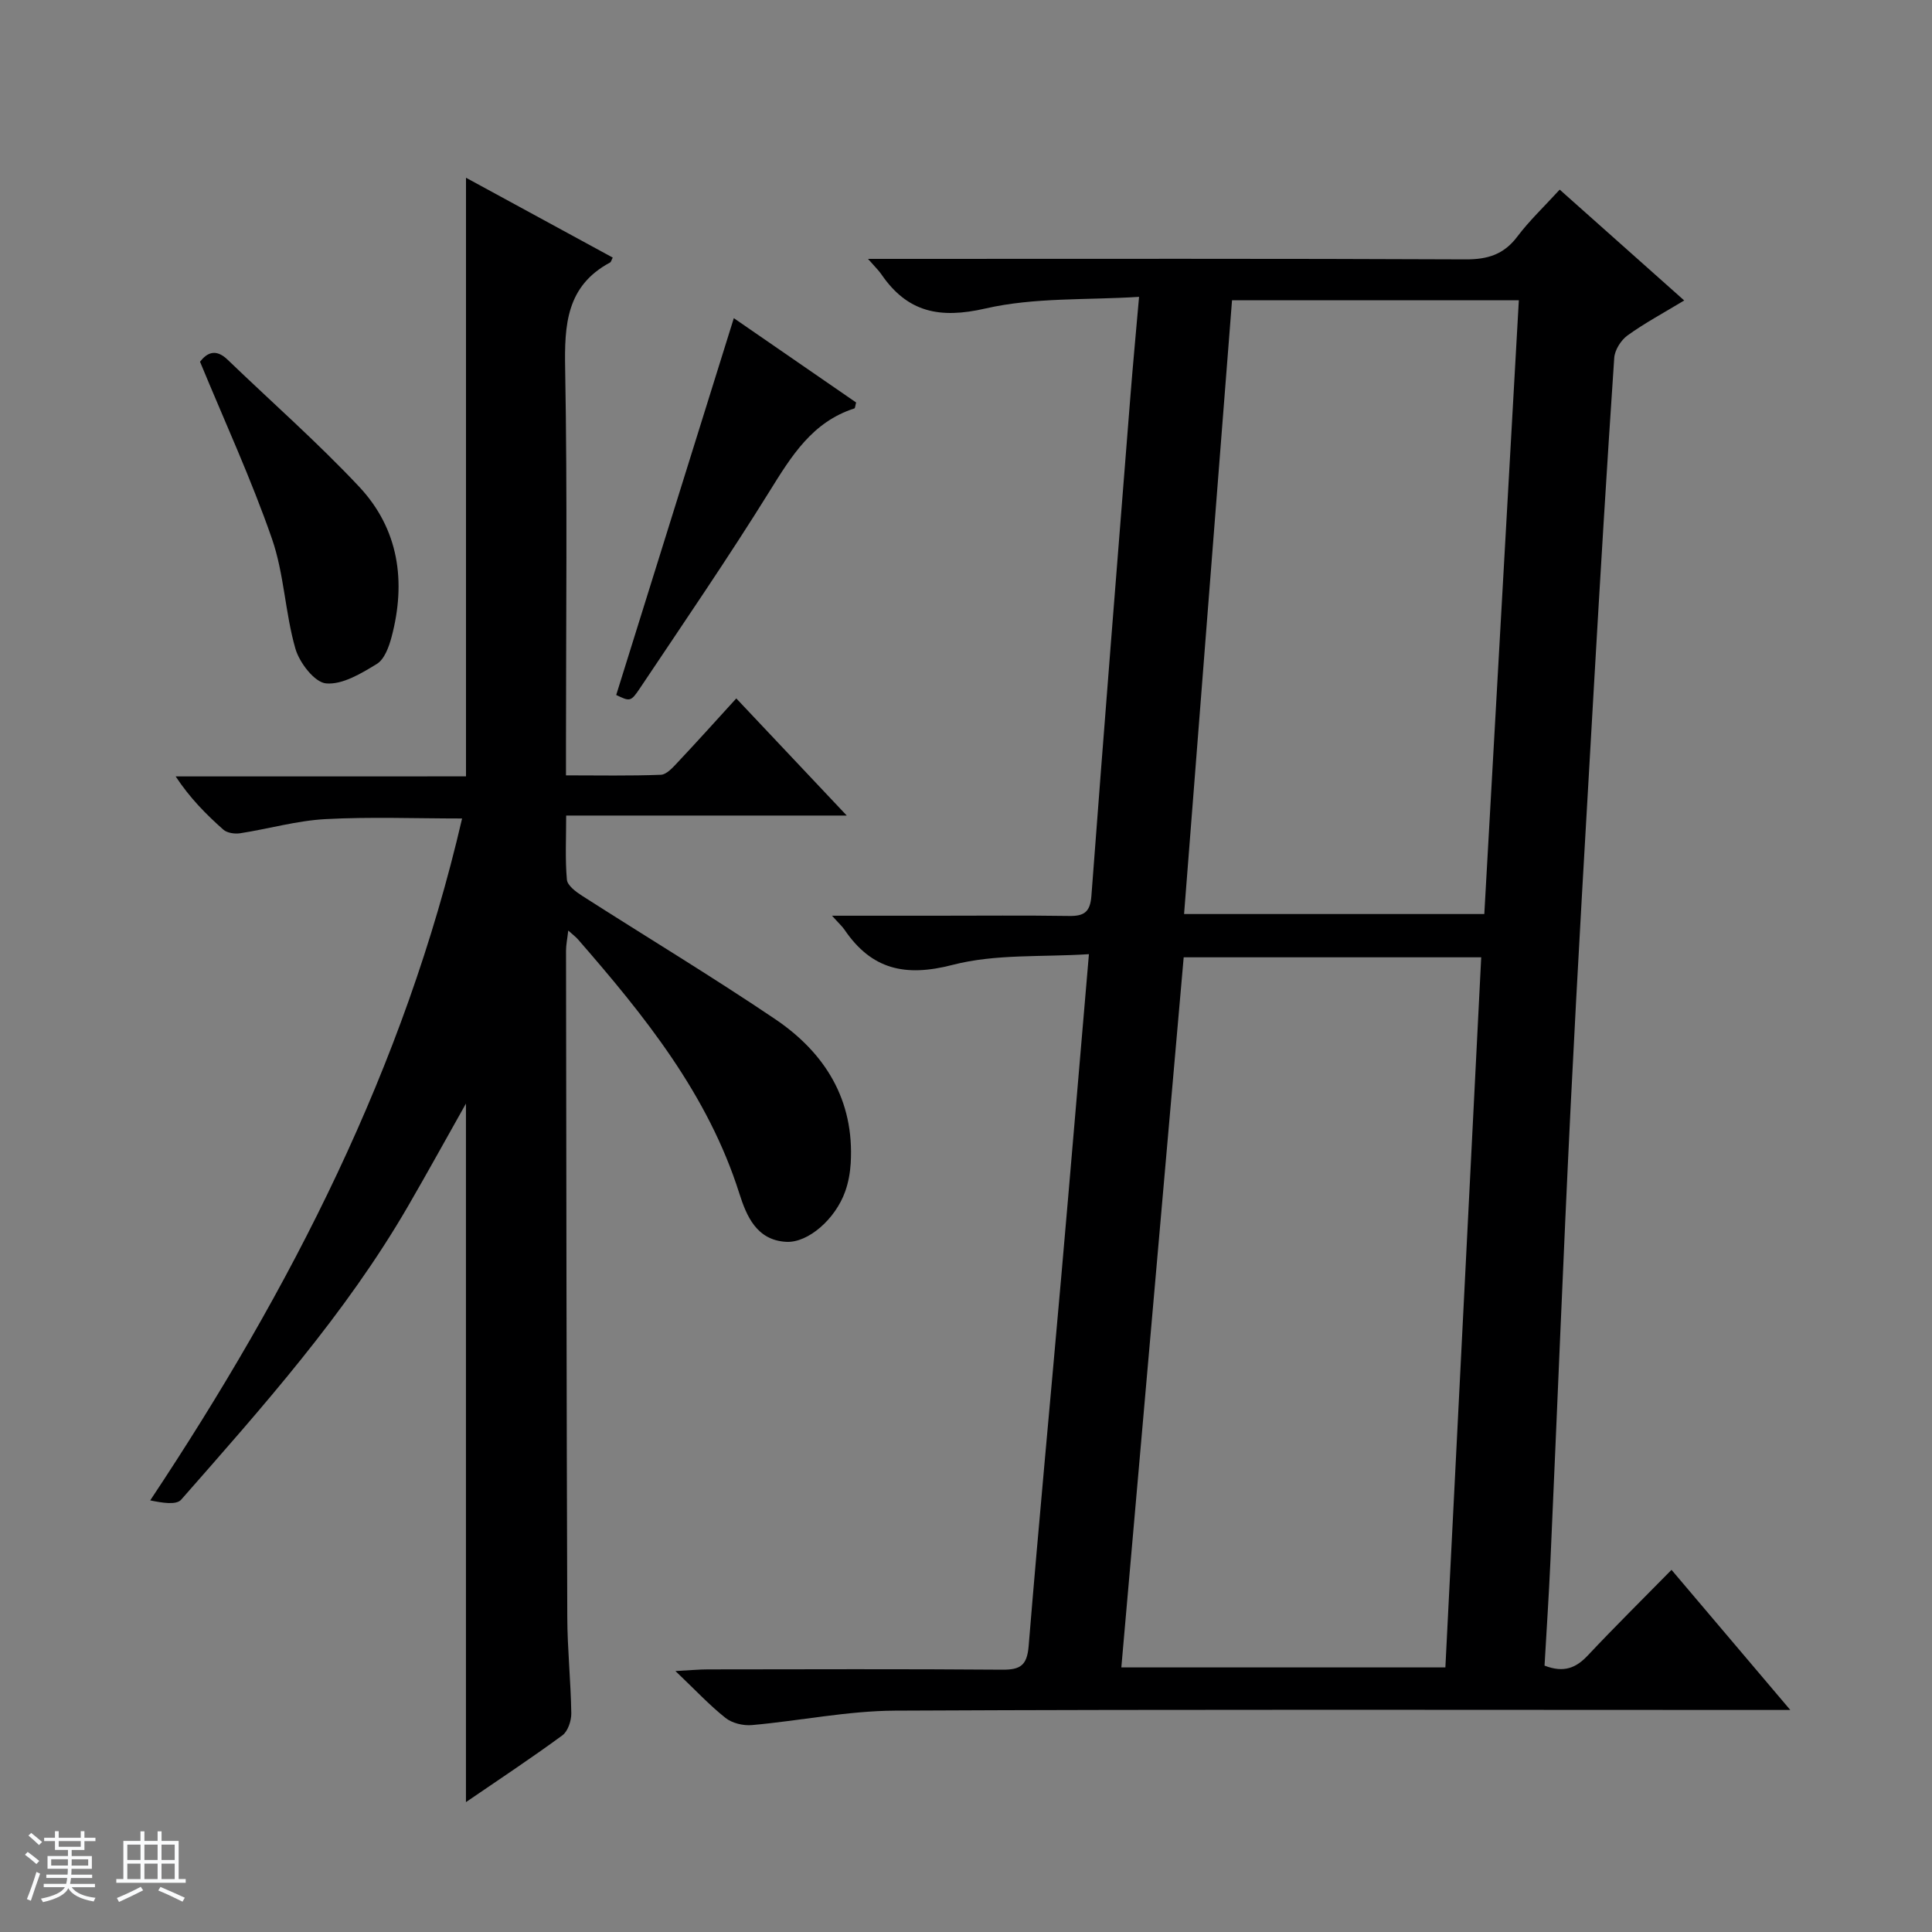 <svg enable-background="new 0 0 400 400" viewBox="0 0 400 400" xmlns="http://www.w3.org/2000/svg"><rect x="0" y="0" width="400" height="400" fill="#808080" stroke="none"/><path d="m5.17 384 .56-.58c.85.61 1.65 1.24 2.4 1.87l-.59.64c-.84-.73-1.63-1.38-2.37-1.93m1.22 9.53-.82-.34c.71-1.76 1.37-3.64 1.98-5.63.24.13.5.25.76.36-.6 1.67-1.24 3.54-1.92 5.61m-.5-13.5.57-.54c.56.44 1.31 1.06 2.26 1.87l-.64.64c-.68-.66-1.41-1.32-2.19-1.97m3.25.46h2.24v-1.36h.77v1.36h4.57v-1.36h.76v1.36h2.28v.69h-2.28v1.84h-2.64v1.26h4.18v2.64h-4.21c0 .45-.02.86-.05 1.21h4.32v.69h-4.38c-.04.34-.1.75-.19 1.22h5.15v.69h-4.82c.87 1.19 2.51 1.92 4.93 2.19-.17.31-.3.57-.37.76-2.77-.49-4.52-1.41-5.26-2.76-.56 1.26-2.3 2.23-5.24 2.9-.12-.24-.26-.48-.43-.72 2.73-.55 4.38-1.34 4.96-2.38h-4.38v-.69h4.65c.1-.38.17-.79.21-1.22h-4.32v-.69h4.4c.03-.34.05-.75.05-1.21h-4.2v-2.64h4.23v-1.26h-2.69v-1.84h-2.24zm1.46 4.46v1.29h3.45c.01-.4.02-.57.01-.53v-.32-.45h-3.46zm1.55-2.59h4.57v-1.19h-4.57zm6.11 2.59h-3.42v.77c-.01.19-.01.37-.02.53h3.44z" fill="#fafbfc"/><path d="m32.63 379.16h.82v1.98h3.54v7.89h1.46v.78h-14.37v-.78h1.46v-7.89h3.54v-1.98h.82v1.98h2.73zm-3.49 11.48.5.73c-1.61.82-3.28 1.63-5 2.41-.13-.27-.28-.55-.44-.82 1.75-.72 3.4-1.49 4.94-2.32m-2.78-5.55h2.73v-3.18h-2.73zm0 3.95h2.73v-3.2h-2.73zm3.54-3.95h2.73v-3.18h-2.73zm0 3.95h2.73v-3.2h-2.73zm7.89 4.68c-1.84-.92-3.51-1.7-5.02-2.32l.45-.73c1.89.8 3.57 1.55 5.04 2.23zm-1.62-11.81h-2.73v3.18h2.73zm-2.73 7.13h2.73v-3.2h-2.73v3.19z" fill="#fafbfc"/><g fill="#000001"><path d="m172.26 189.59h21.58c9.16 0 18.33-.09 27.49.05 3.08.05 4.37-.77 4.63-4.12 2.59-34.47 5.34-68.92 8.07-103.38.51-6.45 1.12-12.9 1.8-20.68-10.85.69-21.66.08-31.8 2.41-9.5 2.18-16.17.8-21.57-7.1-.53-.78-1.23-1.43-2.75-3.17h6.76c38.99 0 77.98-.08 116.97.1 4.57.02 7.91-1.01 10.7-4.71 2.49-3.3 5.53-6.18 8.78-9.73 8.54 7.6 16.92 15.06 25.78 22.95-4.27 2.58-8.18 4.67-11.74 7.24-1.36.98-2.64 3.01-2.75 4.65-1.53 22.56-2.89 45.13-4.19 67.71-1.67 29.05-3.39 58.1-4.83 87.16-1.55 31.4-2.78 62.81-4.19 94.21-.33 7.27-.81 14.53-1.22 21.67 4.04 1.56 6.55.46 8.98-2.13 5.56-5.92 11.35-11.63 17.31-17.7 8.27 9.76 16.06 18.95 24.59 29.01-2.88 0-4.64 0-6.39 0-59.65 0-119.3-.15-178.95.14-9.88.05-19.74 2.11-29.64 2.99-1.8.16-4.1-.39-5.47-1.48-3.33-2.64-6.26-5.8-10.37-9.71 3.24-.17 4.97-.34 6.71-.34 20.33-.02 40.66-.1 60.98.06 3.74.03 5.11-.91 5.44-4.88 2.09-25.5 4.51-50.98 6.75-76.47 1.92-21.85 3.75-43.71 5.73-66.79-9.62.63-19.32-.09-28.23 2.22-9.83 2.55-16.78.95-22.38-7.29-.47-.69-1.09-1.23-2.58-2.89zm72.81 8.61c-4.32 49.24-8.6 97.97-12.91 147.02h67.09c2.48-49.22 4.95-98.07 7.42-147.02-20.57 0-40.68 0-61.6 0zm10.01-136.04c-3.33 42.58-6.62 84.69-9.93 127.08h62.16c2.39-42.49 4.76-84.68 7.15-127.08-20.13 0-39.24 0-59.38 0z"/><path d="m96.48 160.74c0-41.75 0-82.52 0-123.94 10.16 5.53 20.27 11.03 30.38 16.53-.25.47-.33.9-.57 1.03-9.04 4.86-9.45 12.9-9.28 22.02.47 25.98.17 51.98.17 77.97v6.18c6.76 0 13.21.13 19.64-.12 1.19-.05 2.48-1.5 3.46-2.55 3.99-4.23 7.87-8.56 12.16-13.26 7.54 7.99 14.88 15.77 22.87 24.25-19.7 0-38.57 0-58.09 0 0 4.76-.23 9.05.15 13.28.11 1.2 1.85 2.5 3.13 3.32 13.3 8.52 26.84 16.68 39.93 25.51 10.39 7 16.48 16.79 15.7 29.88-.12 1.96-.48 3.98-1.14 5.83-2.02 5.73-7.68 10.68-12.2 10.44-6.16-.33-8.24-5.37-9.72-10.02-6.5-20.54-19.63-36.78-33.43-52.63-.42-.48-.95-.87-1.99-1.8-.2 1.77-.46 2.97-.46 4.17.06 45.98.1 91.97.26 137.95.02 6.64.73 13.29.83 19.93.02 1.55-.7 3.73-1.84 4.57-6.4 4.7-13.04 9.09-19.97 13.83 0-48.34 0-96.15 0-144.63-4.14 7.35-8 14.36-12.01 21.28-12.95 22.32-30.04 41.47-46.95 60.73-1.03 1.17-3.99.64-6.41.15 29.16-43.88 52.65-89.69 64.57-141.18-9.57 0-18.96-.37-28.31.13-5.92.32-11.75 2.02-17.65 2.93-1.12.17-2.7-.06-3.48-.76-3.57-3.16-6.93-6.56-9.86-11.01 20.01-.01 40.02-.01 60.11-.01z"/><path d="m41.41 74.89c1.35-1.73 3.17-2.87 5.71-.42 9.09 8.75 18.6 17.1 27.22 26.28 8.24 8.78 9.78 19.68 6.72 31.17-.54 2.02-1.47 4.58-3.04 5.54-3.22 1.97-7.13 4.34-10.52 4.03-2.38-.22-5.5-4.28-6.34-7.19-2.14-7.44-2.33-15.5-4.86-22.77-4.27-12.31-9.76-24.21-14.89-36.64z"/><path d="m151.93 65.87c8.51 5.87 16.96 11.69 25.32 17.46-.18.65-.2 1.18-.36 1.23-8.72 2.8-13.03 9.86-17.56 17.15-8.58 13.81-17.79 27.24-26.83 40.77-1.92 2.87-2.09 2.75-4.92 1.41 8.1-25.93 16.17-51.8 24.35-78.02z"/></g></svg>
